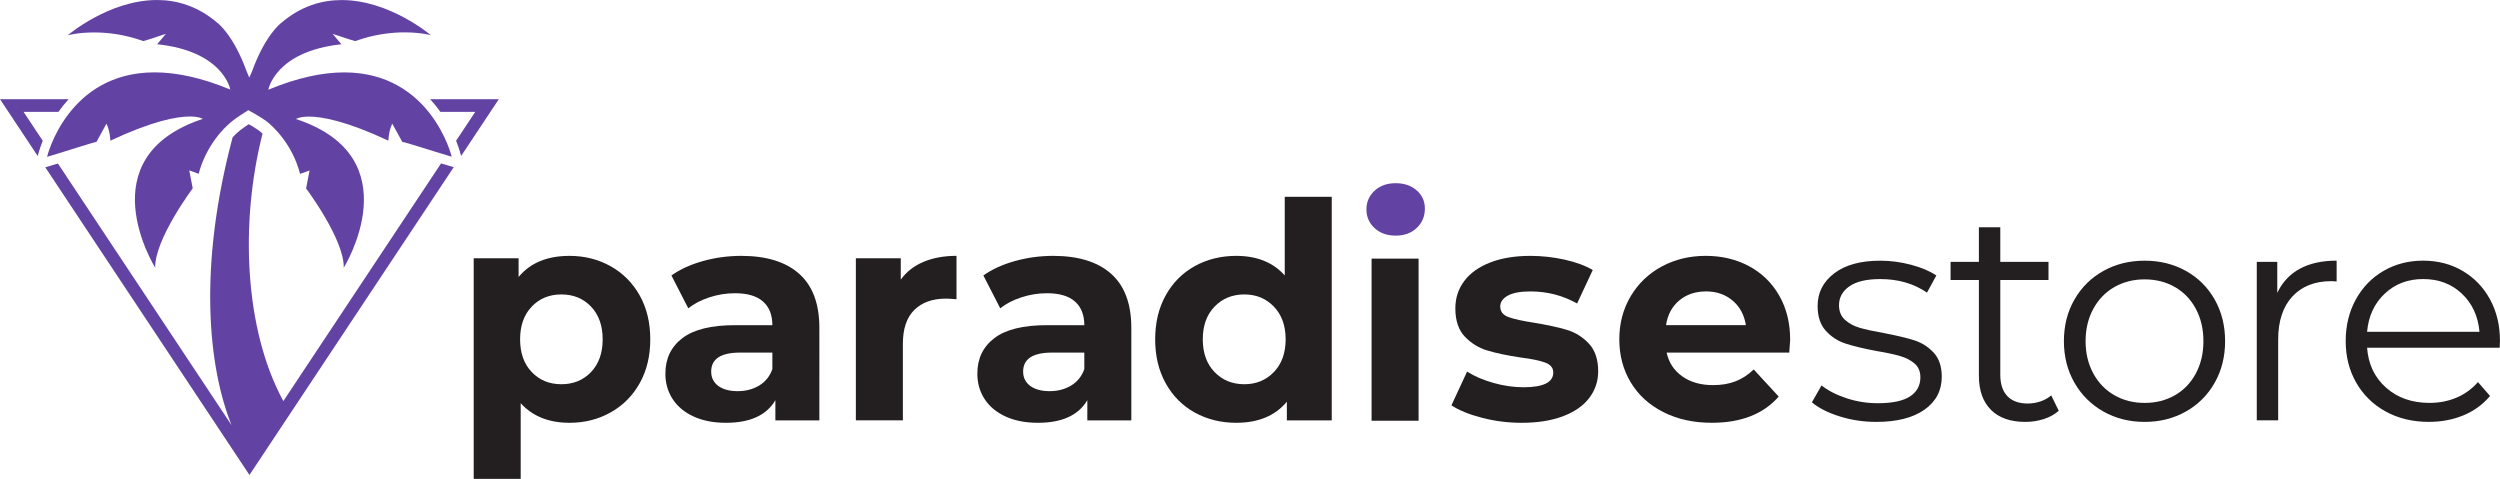 <?xml version="1.0" encoding="UTF-8" standalone="no"?>
<svg
   version="1.1"
   id="svg1"
   width="644.175"
   height="123.389"
   viewBox="0 0 644.175 123.389"
   xmlns="http://www.w3.org/2000/svg"
   xmlns:svg="http://www.w3.org/2000/svg">
  <defs
     id="defs1">
    <clipPath
       clipPathUnits="userSpaceOnUse"
       id="clipPath2">
      <path
         d="M 0,595.276 H 841.89 V 0 H 0 Z"
         transform="translate(-207.076,-335.968)"
         id="path2" />
    </clipPath>
    <clipPath
       clipPathUnits="userSpaceOnUse"
       id="clipPath4">
      <path
         d="M 0,595.276 H 841.89 V 0 H 0 Z"
         transform="translate(-264.615,-312.329)"
         id="path4" />
    </clipPath>
    <clipPath
       clipPathUnits="userSpaceOnUse"
       id="clipPath6">
      <path
         d="M 0,595.276 H 841.89 V 0 H 0 Z"
         transform="translate(-190.676,-322.296)"
         id="path6" />
    </clipPath>
    <clipPath
       clipPathUnits="userSpaceOnUse"
       id="clipPath8">
      <path
         d="M 0,595.276 H 841.89 V 0 H 0 Z"
         transform="translate(-262.511,-324.736)"
         id="path8" />
    </clipPath>
    <clipPath
       clipPathUnits="userSpaceOnUse"
       id="clipPath10">
      <path
         d="M 0,595.276 H 841.89 V 0 H 0 Z"
         transform="translate(-293.603,-272.015)"
         id="path10" />
    </clipPath>
    <clipPath
       clipPathUnits="userSpaceOnUse"
       id="clipPath12">
      <path
         d="M 0,595.276 H 841.89 V 0 H 0 Z"
         transform="translate(-326.077,-269.394)"
         id="path12" />
    </clipPath>
    <clipPath
       clipPathUnits="userSpaceOnUse"
       id="clipPath14">
      <path
         d="M 0,595.276 H 841.89 V 0 H 0 Z"
         transform="translate(-357.85,-293.305)"
         id="path14" />
    </clipPath>
    <clipPath
       clipPathUnits="userSpaceOnUse"
       id="clipPath16">
      <path
         d="M 0,595.276 H 841.89 V 0 H 0 Z"
         transform="translate(-386.363,-269.394)"
         id="path16" />
    </clipPath>
    <clipPath
       clipPathUnits="userSpaceOnUse"
       id="clipPath18">
      <path
         d="M 0,595.276 H 841.89 V 0 H 0 Z"
         transform="translate(-425.562,-272.015)"
         id="path18" />
    </clipPath>
    <clipPath
       clipPathUnits="userSpaceOnUse"
       id="clipPath20">
      <path
         d="M 0,595.276 H 841.89 V 0 H 0 Z"
         id="path20" />
    </clipPath>
    <clipPath
       clipPathUnits="userSpaceOnUse"
       id="clipPath22">
      <path
         d="M 0,595.276 H 841.89 V 0 H 0 Z"
         transform="translate(-465.811,-263.161)"
         id="path22" />
    </clipPath>
    <clipPath
       clipPathUnits="userSpaceOnUse"
       id="clipPath24">
      <path
         d="M 0,595.276 H 841.89 V 0 H 0 Z"
         transform="translate(-503.903,-285.849)"
         id="path24" />
    </clipPath>
    <clipPath
       clipPathUnits="userSpaceOnUse"
       id="clipPath26">
      <path
         d="M 0,595.276 H 841.89 V 0 H 0 Z"
         transform="translate(-534.861,-263.452)"
         id="path26" />
    </clipPath>
    <clipPath
       clipPathUnits="userSpaceOnUse"
       id="clipPath28">
      <path
         d="M 0,595.276 H 841.89 V 0 H 0 Z"
         transform="translate(-577.237,-264.531)"
         id="path28" />
    </clipPath>
    <clipPath
       clipPathUnits="userSpaceOnUse"
       id="clipPath30">
      <path
         d="M 0,595.276 H 841.89 V 0 H 0 Z"
         transform="translate(-599.691,-267.53)"
         id="path30" />
    </clipPath>
    <clipPath
       clipPathUnits="userSpaceOnUse"
       id="clipPath32">
      <path
         d="M 0,595.276 H 841.89 V 0 H 0 Z"
         transform="translate(-623.805,-291.965)"
         id="path32" />
    </clipPath>
    <clipPath
       clipPathUnits="userSpaceOnUse"
       id="clipPath34">
      <path
         d="M 0,595.276 H 841.89 V 0 H 0 Z"
         transform="translate(-640.231,-287.159)"
         id="path34" />
    </clipPath>
    <clipPath
       clipPathUnits="userSpaceOnUse"
       id="clipPath36">
      <path
         d="M 0,595.276 H 841.89 V 0 H 0 Z"
         transform="translate(-445.017,-299.83)"
         id="path36" />
    </clipPath>
  </defs>
  <g
     id="layer-MC0">
    <path
       id="path1"
       d="M 0,0 C 0.51,0.103 4.362,1.407 4.362,1.407 L 2.675,-0.608 C 15.529,-1.96 16.815,-9.369 16.815,-9.369 11.1,-7 6.265,-6.045 2.187,-6.045 c -16.827,0.002 -20.79,-16.239 -20.791,-16.33 3.452,1.014 9.083,2.872 9.508,2.872 0.016,0 0.025,-0.003 0.025,-0.009 l 1.948,3.554 c 0.75,-1.624 0.743,-3.299 0.743,-3.299 8.21,3.854 12.875,4.679 15.365,4.679 1.862,0 2.506,-0.462 2.506,-0.462 -22.537,-7.452 -9.194,-28.762 -9.194,-28.762 -0.143,5.448 7.254,15.341 7.254,15.341 l -0.677,3.465 1.832,-0.65 c 0.98,3.834 3.421,7.72 6.521,10.208 0.953,0.764 2.041,1.4 3.052,2.089 0,0 2.459,-1.332 3.522,-2.139 1.063,-0.808 4.987,-4.299 6.501,-10.181 l 1.832,0.653 -0.672,-3.466 c 0,0 7.414,-9.88 7.28,-15.329 0,0 13.307,21.334 -9.243,28.747 0,0 0.648,0.466 2.525,0.466 2.494,0 7.158,-0.822 15.353,-4.652 0,0 -0.01,1.675 0.737,3.3 l 1.954,-3.55 c 0,0.006 0.009,0.008 0.026,0.008 0.426,0 6.059,-1.847 9.513,-2.855 -0.002,0.091 -3.99,16.293 -20.774,16.294 -4.088,0 -8.934,-0.961 -14.668,-3.349 0,0 1.272,7.411 14.125,8.785 l -1.691,2.012 c 0,0 3.854,-1.297 4.364,-1.399 3.656,1.324 6.986,1.688 9.54,1.688 3.112,0 5.073,-0.539 5.073,-0.539 0,0 -7.96,6.787 -17.235,6.787 -3.838,0 -7.901,-1.161 -11.718,-4.447 0,0 -3.049,-2.245 -5.613,-9.352 l -0.527,-1.188 -0.52,1.227 C 17.388,1.275 14.334,3.515 14.334,3.515 10.522,6.783 6.47,7.941 2.642,7.941 c -9.289,0 -17.256,-6.817 -17.256,-6.817 0,0 1.98,0.548 5.118,0.548 C -6.947,1.672 -3.635,1.311 0,0"
       style="fill:#6243a4;fill-opacity:1;fill-rule:evenodd;stroke:none"
       transform="matrix(1.333,0,0,-1.333,36.93,10.588)"
       clip-path="url(#clipPath2)" />
    <path
       id="path3"
       d="m 0,0 -30.486,-45.94 c -7.536,13.821 -8.407,34.487 -4.021,51.702 -0.355,0.325 -0.595,0.514 -0.634,0.543 -0.424,0.322 -1.249,0.825 -2.023,1.273 -0.612,-0.398 -1.19,-0.779 -1.697,-1.186 -0.495,-0.398 -0.967,-0.853 -1.425,-1.331 -6.689,-25.069 -4.754,-44.342 -0.214,-55.657 l -33.561,50.575 c -0.549,-0.167 -1.084,-0.33 -1.567,-0.471 l -0.878,-0.258 39.468,-59.478 39.486,59.503 -0.892,0.26 C 1.076,-0.325 0.545,-0.166 0,0"
       style="fill:#6243a4;fill-opacity:1;fill-rule:evenodd;stroke:none"
       transform="matrix(1.333,0,0,-1.333,113.648,42.106)"
       clip-path="url(#clipPath4)" />
    <path
       id="path5"
       d="m 0,0 c 0.578,0.819 1.231,1.64 1.967,2.44 h -13.264 l 7.289,-10.984 c 0.079,0.349 0.369,1.447 0.972,2.949 L -6.749,0 Z"
       style="fill:#6243a4;fill-opacity:1;fill-rule:evenodd;stroke:none"
       transform="matrix(1.333,0,0,-1.333,15.063,28.818)"
       clip-path="url(#clipPath6)" />
    <path
       id="path7"
       d="M 0,0 C 0.737,-0.801 1.391,-1.622 1.97,-2.44 H 8.717 L 5.009,-8.029 c 0.612,-1.52 0.901,-2.625 0.972,-2.948 L 13.266,0 Z"
       style="fill:#6243a4;fill-opacity:1;fill-rule:evenodd;stroke:none"
       transform="matrix(1.333,0,0,-1.333,110.842,25.565)"
       clip-path="url(#clipPath8)" />
    <path
       id="path9"
       d="m 0,0 c 1.495,1.573 2.243,3.679 2.243,6.32 0,2.64 -0.748,4.747 -2.243,6.32 -1.495,1.573 -3.407,2.359 -5.737,2.359 -2.329,0 -4.242,-0.786 -5.738,-2.359 -1.495,-1.573 -2.242,-3.68 -2.242,-6.32 0,-2.641 0.747,-4.747 2.242,-6.32 1.496,-1.572 3.409,-2.359 5.738,-2.359 2.33,0 4.242,0.787 5.737,2.359 m 3.786,20.445 c 2.389,-1.34 4.262,-3.223 5.621,-5.65 1.36,-2.427 2.039,-5.252 2.039,-8.475 0,-3.223 -0.679,-6.049 -2.039,-8.475 -1.359,-2.427 -3.232,-4.311 -5.621,-5.65 -2.388,-1.34 -5.038,-2.009 -7.95,-2.009 -4,0 -7.146,1.261 -9.437,3.786 v -14.62 h -9.086 v 42.636 h 8.679 v -3.611 c 2.251,2.718 5.533,4.077 9.844,4.077 2.912,0 5.562,-0.669 7.95,-2.009"
       style="fill:#231f20;fill-opacity:1;fill-rule:nonzero;stroke:none"
       transform="matrix(1.333,0,0,-1.333,152.299,95.859)"
       clip-path="url(#clipPath10)" />
    <path
       id="path11"
       d="M 0,0 C 1.203,0.718 2.058,1.776 2.563,3.175 V 6.378 H -3.67 c -3.727,0 -5.592,-1.223 -5.592,-3.669 0,-1.165 0.456,-2.088 1.369,-2.768 0.913,-0.679 2.164,-1.018 3.757,-1.018 1.553,0 2.932,0.358 4.136,1.077 m 7.747,21.61 c 2.601,-2.311 3.902,-5.796 3.902,-10.456 V -6.728 H 3.146 v 3.903 c -1.71,-2.912 -4.894,-4.368 -9.553,-4.368 -2.408,0 -4.495,0.407 -6.262,1.222 -1.768,0.816 -3.116,1.942 -4.049,3.379 -0.931,1.436 -1.397,3.068 -1.397,4.893 0,2.912 1.096,5.203 3.291,6.873 2.193,1.669 5.582,2.505 10.164,2.505 h 7.223 c 0,1.98 -0.603,3.504 -1.806,4.572 -1.204,1.067 -3.01,1.602 -5.417,1.602 -1.67,0 -3.311,-0.262 -4.922,-0.787 -1.612,-0.524 -2.981,-1.233 -4.106,-2.126 l -3.262,6.35 c 1.708,1.203 3.757,2.135 6.144,2.795 2.389,0.66 4.844,0.99 7.369,0.99 4.854,0 8.582,-1.155 11.184,-3.465"
       style="fill:#231f20;fill-opacity:1;fill-rule:nonzero;stroke:none"
       transform="matrix(1.333,0,0,-1.333,195.597,99.354)"
       clip-path="url(#clipPath12)" />
    <path
       id="path13"
       d="m 0,0 c 1.844,0.776 3.97,1.164 6.378,1.164 v -8.387 c -1.01,0.077 -1.69,0.117 -2.038,0.117 -2.603,0 -4.642,-0.729 -6.116,-2.185 -1.477,-1.456 -2.214,-3.641 -2.214,-6.553 v -14.795 h -9.087 V 0.698 h 8.68 V -3.438 C -3.312,-1.923 -1.845,-0.777 0,0"
       style="fill:#231f20;fill-opacity:1;fill-rule:nonzero;stroke:none"
       transform="matrix(1.333,0,0,-1.333,237.962,67.472)"
       clip-path="url(#clipPath14)" />
    <path
       id="path15"
       d="M 0,0 C 1.203,0.718 2.058,1.776 2.563,3.175 V 6.378 H -3.67 c -3.727,0 -5.592,-1.223 -5.592,-3.669 0,-1.165 0.456,-2.088 1.369,-2.768 0.913,-0.679 2.164,-1.018 3.757,-1.018 1.553,0 2.932,0.358 4.136,1.077 m 7.747,21.61 c 2.601,-2.311 3.902,-5.796 3.902,-10.456 V -6.728 H 3.146 v 3.903 c -1.71,-2.912 -4.894,-4.368 -9.553,-4.368 -2.408,0 -4.495,0.407 -6.262,1.222 -1.768,0.816 -3.116,1.942 -4.049,3.379 -0.931,1.436 -1.397,3.068 -1.397,4.893 0,2.912 1.096,5.203 3.291,6.873 2.193,1.669 5.582,2.505 10.164,2.505 h 7.223 c 0,1.98 -0.603,3.504 -1.806,4.572 -1.204,1.067 -3.01,1.602 -5.417,1.602 -1.67,0 -3.311,-0.262 -4.922,-0.787 -1.612,-0.524 -2.981,-1.233 -4.106,-2.126 l -3.262,6.35 c 1.708,1.203 3.757,2.135 6.144,2.795 2.389,0.66 4.844,0.99 7.369,0.99 4.854,0 8.582,-1.155 11.184,-3.465"
       style="fill:#231f20;fill-opacity:1;fill-rule:nonzero;stroke:none"
       transform="matrix(1.333,0,0,-1.333,275.978,99.354)"
       clip-path="url(#clipPath16)" />
    <path
       id="path17"
       d="m 0,0 c 1.515,1.573 2.271,3.679 2.271,6.32 0,2.64 -0.756,4.747 -2.271,6.32 -1.514,1.573 -3.417,2.359 -5.708,2.359 -2.33,0 -4.251,-0.786 -5.766,-2.359 -1.515,-1.573 -2.272,-3.68 -2.272,-6.32 0,-2.641 0.757,-4.747 2.272,-6.32 1.515,-1.572 3.436,-2.359 5.766,-2.359 2.291,0 4.194,0.787 5.708,2.359 M 11.184,33.872 V -9.349 H 2.505 v 3.612 C 0.252,-8.456 -3.01,-9.814 -7.28,-9.814 c -2.952,0 -5.621,0.66 -8.01,1.98 -2.387,1.319 -4.261,3.203 -5.62,5.649 -1.36,2.448 -2.039,5.282 -2.039,8.505 0,3.223 0.679,6.058 2.039,8.504 1.359,2.447 3.233,4.329 5.62,5.651 2.389,1.319 5.058,1.979 8.01,1.979 3.999,0 7.125,-1.262 9.378,-3.785 v 15.203 z"
       style="fill:#231f20;fill-opacity:1;fill-rule:nonzero;stroke:none"
       transform="matrix(1.333,0,0,-1.333,328.243,95.859)"
       clip-path="url(#clipPath18)" />
    <path
       id="path19"
       d="m 444.55,294.003 h 9.087 v -31.337 h -9.087 z"
       style="fill:#231f20;fill-opacity:1;fill-rule:nonzero;stroke:none"
       transform="matrix(1.333,0,0,-1.333,-239.172,458.545)"
       clip-path="url(#clipPath20)" />
    <path
       id="path21"
       d="m 0,0 c -2.485,0.641 -4.466,1.446 -5.941,2.417 l 3.028,6.524 C -1.515,8.047 0.175,7.319 2.155,6.757 4.136,6.193 6.076,5.912 7.979,5.912 c 3.845,0 5.767,0.951 5.767,2.855 0,0.892 -0.524,1.533 -1.572,1.921 -1.049,0.388 -2.66,0.718 -4.835,0.991 -2.563,0.387 -4.68,0.835 -6.349,1.34 -1.67,0.503 -3.116,1.397 -4.34,2.678 -1.222,1.282 -1.835,3.107 -1.835,5.476 0,1.98 0.574,3.737 1.719,5.271 1.145,1.534 2.815,2.728 5.009,3.582 2.193,0.854 4.786,1.282 7.776,1.282 2.214,0 4.417,-0.243 6.612,-0.728 2.193,-0.486 4.008,-1.156 5.446,-2.01 l -3.029,-6.466 c -2.758,1.553 -5.767,2.331 -9.029,2.331 -1.942,0 -3.398,-0.272 -4.368,-0.816 -0.972,-0.544 -1.457,-1.243 -1.457,-2.097 0,-0.97 0.525,-1.651 1.573,-2.039 1.049,-0.388 2.718,-0.756 5.009,-1.106 2.564,-0.428 4.66,-0.884 6.291,-1.369 1.631,-0.486 3.048,-1.368 4.252,-2.65 1.203,-1.282 1.806,-3.068 1.806,-5.359 0,-1.942 -0.582,-3.669 -1.747,-5.184 C 19.513,2.301 17.813,1.126 15.581,0.291 13.348,-0.543 10.697,-0.961 7.63,-0.961 5.028,-0.961 2.484,-0.641 0,0"
       style="fill:#231f20;fill-opacity:1;fill-rule:nonzero;stroke:none"
       transform="matrix(1.333,0,0,-1.333,381.909,107.664)"
       clip-path="url(#clipPath22)" />
    <path
       id="path23"
       d="m 0,0 c -1.397,-1.165 -2.252,-2.758 -2.563,-4.776 h 15.436 c -0.311,1.98 -1.165,3.562 -2.563,4.747 C 8.912,1.155 7.203,1.747 5.185,1.747 3.125,1.747 1.398,1.165 0,0 M 21.261,-10.077 H -2.446 c 0.426,-1.943 1.436,-3.476 3.029,-4.602 1.592,-1.127 3.572,-1.688 5.94,-1.688 1.632,0 3.078,0.241 4.34,0.727 1.262,0.486 2.437,1.252 3.525,2.301 l 4.834,-5.242 c -2.951,-3.378 -7.262,-5.067 -12.931,-5.067 -3.534,0 -6.66,0.688 -9.378,2.067 -2.719,1.378 -4.815,3.291 -6.291,5.737 -1.476,2.447 -2.213,5.223 -2.213,8.33 0,3.067 0.728,5.834 2.184,8.3 1.457,2.466 3.456,4.388 6,5.767 2.543,1.378 5.387,2.067 8.533,2.067 3.067,0 5.844,-0.66 8.329,-1.979 2.485,-1.322 4.437,-3.214 5.855,-5.68 1.417,-2.467 2.126,-5.329 2.126,-8.592 0,-0.116 -0.059,-0.932 -0.175,-2.446"
       style="fill:#231f20;fill-opacity:1;fill-rule:nonzero;stroke:none"
       transform="matrix(1.333,0,0,-1.333,432.699,77.414)"
       clip-path="url(#clipPath24)" />
    <path
       id="path25"
       d="m 0,0 c -2.271,0.719 -4.048,1.621 -5.329,2.709 l 1.863,3.262 C -2.184,4.96 -0.573,4.136 1.369,3.495 3.311,2.854 5.33,2.534 7.427,2.534 c 2.796,0 4.864,0.437 6.203,1.311 1.34,0.874 2.01,2.105 2.01,3.698 0,1.126 -0.369,2.01 -1.107,2.65 -0.738,0.641 -1.67,1.126 -2.796,1.456 -1.127,0.33 -2.621,0.651 -4.485,0.961 -2.485,0.467 -4.484,0.942 -5.999,1.428 -1.515,0.485 -2.807,1.311 -3.874,2.476 -1.068,1.165 -1.602,2.775 -1.602,4.834 0,2.563 1.068,4.66 3.204,6.291 2.135,1.631 5.106,2.446 8.912,2.446 1.98,0 3.961,-0.262 5.941,-0.786 1.98,-0.525 3.611,-1.214 4.893,-2.068 l -1.806,-3.32 c -2.525,1.747 -5.533,2.621 -9.028,2.621 -2.641,0 -4.63,-0.466 -5.97,-1.398 -1.34,-0.932 -2.01,-2.155 -2.01,-3.669 0,-1.165 0.379,-2.098 1.136,-2.796 0.757,-0.699 1.698,-1.215 2.825,-1.544 1.126,-0.33 2.679,-0.67 4.659,-1.02 2.447,-0.465 4.407,-0.931 5.884,-1.397 1.475,-0.466 2.737,-1.263 3.786,-2.389 1.048,-1.127 1.572,-2.678 1.572,-4.659 0,-2.68 -1.116,-4.806 -3.349,-6.379 C 14.192,-0.291 11.097,-1.077 7.136,-1.077 4.65,-1.077 2.272,-0.719 0,0"
       style="fill:#231f20;fill-opacity:1;fill-rule:nonzero;stroke:none"
       transform="matrix(1.333,0,0,-1.333,473.976,107.275)"
       clip-path="url(#clipPath26)" />
    <path
       id="path27"
       d="m 0,0 c -0.777,-0.699 -1.738,-1.233 -2.884,-1.603 -1.145,-0.368 -2.34,-0.552 -3.582,-0.552 -2.874,0 -5.088,0.776 -6.64,2.33 -1.553,1.553 -2.33,3.746 -2.33,6.582 v 18.522 h -5.475 v 3.495 h 5.475 v 6.699 h 4.135 v -6.699 h 9.321 v -3.495 h -9.321 V 6.989 c 0,-1.825 0.456,-3.214 1.369,-4.165 C -9.02,1.873 -7.709,1.397 -6,1.397 c 0.854,0 1.68,0.136 2.476,0.409 0.795,0.27 1.485,0.659 2.068,1.165 z"
       style="fill:#231f20;fill-opacity:1;fill-rule:nonzero;stroke:none"
       transform="matrix(1.333,0,0,-1.333,530.478,105.838)"
       clip-path="url(#clipPath28)" />
    <path
       id="path29"
       d="m 0,0 c 1.728,0.99 3.077,2.397 4.048,4.224 0.971,1.824 1.457,3.902 1.457,6.232 0,2.33 -0.486,4.406 -1.457,6.232 -0.971,1.825 -2.32,3.233 -4.048,4.223 -1.729,0.99 -3.68,1.485 -5.854,1.485 -2.175,0 -4.126,-0.495 -5.854,-1.485 -1.728,-0.99 -3.087,-2.398 -4.077,-4.223 -0.99,-1.826 -1.486,-3.902 -1.486,-6.232 0,-2.33 0.496,-4.408 1.486,-6.232 0.99,-1.827 2.349,-3.234 4.077,-4.224 1.728,-0.99 3.679,-1.485 5.854,-1.485 2.174,0 4.125,0.495 5.854,1.485 m -13.834,-3.145 c -2.369,1.339 -4.232,3.194 -5.592,5.563 -1.359,2.368 -2.038,5.047 -2.038,8.038 0,2.989 0.679,5.669 2.038,8.038 1.36,2.368 3.223,4.213 5.592,5.533 2.368,1.321 5.028,1.981 7.98,1.981 2.951,0 5.611,-0.66 7.98,-1.981 2.368,-1.32 4.223,-3.165 5.562,-5.533 1.34,-2.369 2.01,-5.049 2.01,-8.038 0,-2.991 -0.67,-5.67 -2.01,-8.038 -1.339,-2.369 -3.194,-4.224 -5.562,-5.563 -2.369,-1.339 -5.029,-2.009 -7.98,-2.009 -2.952,0 -5.612,0.67 -7.98,2.009"
       style="fill:#231f20;fill-opacity:1;fill-rule:nonzero;stroke:none"
       transform="matrix(1.333,0,0,-1.333,560.416,101.839)"
       clip-path="url(#clipPath30)" />
    <path
       id="path31"
       d="m 0,0 c 1.923,1.048 4.301,1.572 7.136,1.572 v -4.018 l -0.99,0.057 c -3.224,0 -5.748,-0.99 -7.573,-2.97 -1.825,-1.981 -2.737,-4.757 -2.737,-8.329 V -29.299 H -8.3 V 1.34 h 3.961 v -6 C -3.369,-2.603 -1.922,-1.049 0,0"
       style="fill:#231f20;fill-opacity:1;fill-rule:nonzero;stroke:none"
       transform="matrix(1.333,0,0,-1.333,592.567,69.259)"
       clip-path="url(#clipPath32)" />
    <path
       id="path33"
       d="M 0,0 C -2.001,-1.884 -3.137,-4.34 -3.407,-7.368 H 18.318 C 18.047,-4.34 16.911,-1.884 14.911,0 12.911,1.883 10.416,2.825 7.427,2.825 4.475,2.825 1.999,1.883 0,0 M 22.222,-10.455 H -3.407 c 0.232,-3.185 1.456,-5.758 3.669,-7.718 2.214,-1.962 5.009,-2.942 8.387,-2.942 1.903,0 3.65,0.34 5.243,1.019 1.591,0.679 2.97,1.68 4.135,3 l 2.33,-2.679 c -1.359,-1.631 -3.057,-2.874 -5.096,-3.728 -2.039,-0.854 -4.282,-1.281 -6.728,-1.281 -3.145,0 -5.932,0.67 -8.358,2.01 -2.428,1.338 -4.321,3.193 -5.68,5.562 -1.359,2.368 -2.038,5.047 -2.038,8.038 0,2.989 0.649,5.669 1.951,8.038 1.301,2.368 3.087,4.213 5.359,5.533 2.271,1.321 4.825,1.981 7.66,1.981 2.834,0 5.378,-0.66 7.63,-1.981 2.252,-1.32 4.019,-3.155 5.3,-5.503 1.282,-2.351 1.922,-5.04 1.922,-8.068 z"
       style="fill:#231f20;fill-opacity:1;fill-rule:nonzero;stroke:none"
       transform="matrix(1.333,0,0,-1.333,614.47,75.666)"
       clip-path="url(#clipPath34)" />
    <path
       id="path35"
       d="m 0,0 c -1.049,0.97 -1.573,2.173 -1.573,3.611 0,1.436 0.524,2.64 1.573,3.611 1.048,0.97 2.406,1.456 4.076,1.456 1.67,0 3.029,-0.466 4.078,-1.398 C 9.202,6.348 9.727,5.184 9.727,3.786 9.727,2.271 9.202,1.019 8.154,0.028 7.105,-0.962 5.746,-1.457 4.076,-1.457 2.406,-1.457 1.048,-0.971 0,0"
       style="fill:#6243a4;fill-opacity:1;fill-rule:nonzero;stroke:none"
       transform="matrix(1.333,0,0,-1.333,354.183,58.772)"
       clip-path="url(#clipPath36)" />
  </g>
</svg>
